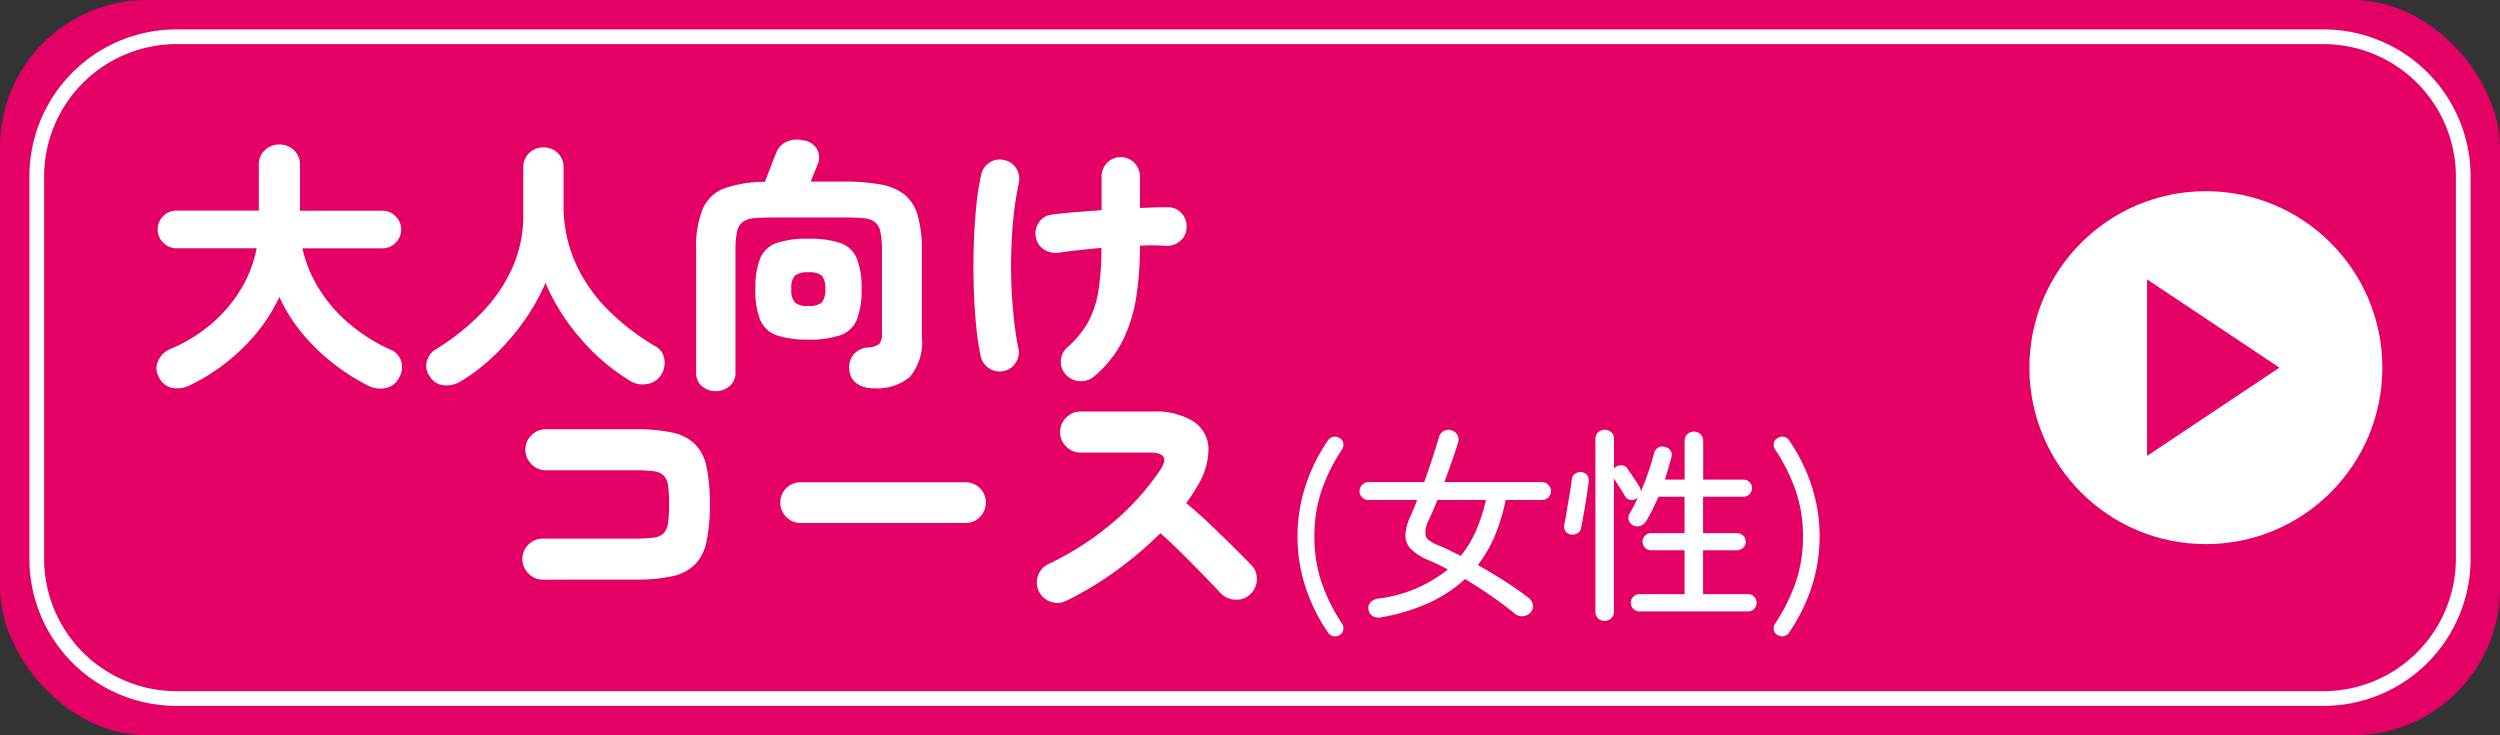 <svg xmlns="http://www.w3.org/2000/svg" width="170" height="50" viewBox="0 0 170 50"><rect x="0" y="0" width="170" height="50" fill="#333333" stroke="none"/><g transform="translate(-290 -534)"><rect width="170" height="50" rx="10" transform="translate(290 534)" fill="#e50065"/><path d="M10,1a9.01,9.01,0,0,0-9,9V36a9.01,9.01,0,0,0,9,9H156a9.01,9.01,0,0,0,9-9V10a9.01,9.01,0,0,0-9-9H10m0-1H156a10,10,0,0,1,10,10V36a10,10,0,0,1-10,10H10A10,10,0,0,1,0,36V10A10,10,0,0,1,10,0Z" transform="translate(292 536)" fill="#fff"/><circle cx="12" cy="12" r="12" transform="translate(428 547)" fill="#fff"/><path d="M246.874,596.371l9,6-9,6Z" transform="translate(189.127 -43.371)" fill="#e50065"/><path d="M15.03,1.224A14.5,14.5,0,0,1,12.591-.342,13.512,13.512,0,0,1,10.5-2.394,10.842,10.842,0,0,1,9-4.806,11.889,11.889,0,0,1,6.624-1.449a13.431,13.431,0,0,1-3.69,2.637,1.92,1.92,0,0,1-1.17.2,1.272,1.272,0,0,1-.936-.7A1.215,1.215,0,0,1,.747-.45,1.585,1.585,0,0,1,1.6-1.278,10.38,10.38,0,0,0,4.4-3a9.685,9.685,0,0,0,2-2.367A8.357,8.357,0,0,0,7.452-8.118H2A1.229,1.229,0,0,1,1.1-8.5,1.229,1.229,0,0,1,.72-9.4a1.229,1.229,0,0,1,.378-.9,1.229,1.229,0,0,1,.9-.378H7.6v-3.1a1.327,1.327,0,0,1,.414-1.017A1.4,1.4,0,0,1,9-15.174a1.4,1.4,0,0,1,.99.387A1.327,1.327,0,0,1,10.4-13.77v3.1H16a1.229,1.229,0,0,1,.9.378,1.229,1.229,0,0,1,.378.9,1.229,1.229,0,0,1-.378.9,1.229,1.229,0,0,1-.9.378H10.566a8.664,8.664,0,0,0,1.116,2.736,10.083,10.083,0,0,0,2.052,2.376,11.7,11.7,0,0,0,2.79,1.764,1.257,1.257,0,0,1,.765.819A1.376,1.376,0,0,1,17.154.648a1.289,1.289,0,0,1-.927.738A1.8,1.8,0,0,1,15.03,1.224Zm6.3-.288A1.9,1.9,0,0,1,20.2,1.2a1.224,1.224,0,0,1-.963-.585,1.2,1.2,0,0,1-.216-1.017,1.313,1.313,0,0,1,.63-.855,15.855,15.855,0,0,0,3.015-2.385A10.741,10.741,0,0,0,24.8-6.7a8.636,8.636,0,0,0,.783-3.672V-13.59a1.313,1.313,0,0,1,.405-1.008,1.363,1.363,0,0,1,.963-.378,1.354,1.354,0,0,1,.972.378,1.328,1.328,0,0,1,.4,1.008v2.466a9.571,9.571,0,0,0,.846,4.086,10.8,10.8,0,0,0,2.268,3.2,16.088,16.088,0,0,0,3.114,2.376,1.17,1.17,0,0,1,.621.864,1.521,1.521,0,0,1-.207,1.08,1.341,1.341,0,0,1-.963.63A1.626,1.626,0,0,1,32.814.882,14.2,14.2,0,0,1,29.457-2,14.511,14.511,0,0,1,27.09-5.76a13.806,13.806,0,0,1-1.422,2.538A16.014,16.014,0,0,1,23.679-.891,13.4,13.4,0,0,1,21.33.936ZM38.664,1.6a1.419,1.419,0,0,1-.927-.333,1.175,1.175,0,0,1-.4-.963v-8.28a6.971,6.971,0,0,1,.459-2.844A2.615,2.615,0,0,1,39.276-12.2a8.254,8.254,0,0,1,2.736-.432q.126-.324.288-.747t.306-.792q.144-.369.2-.495a1.4,1.4,0,0,1,.729-.72,1.83,1.83,0,0,1,1.089-.072,1.247,1.247,0,0,1,.927.6,1.144,1.144,0,0,1,.063,1q-.072.18-.207.522t-.279.684h2.232a13.956,13.956,0,0,1,2.484.189,3.668,3.668,0,0,1,1.647.684,2.831,2.831,0,0,1,.909,1.422,8.212,8.212,0,0,1,.288,2.385v5.832A3.737,3.737,0,0,1,51.867.639,3.485,3.485,0,0,1,49.41,1.4a1.924,1.924,0,0,1-1.152-.324,1.209,1.209,0,0,1-.5-.918,1.321,1.321,0,0,1,.288-1.053,1.38,1.38,0,0,1,.972-.477,1.533,1.533,0,0,0,.774-.234,1.107,1.107,0,0,0,.18-.774v-5.6a5.816,5.816,0,0,0-.108-1.269,1.108,1.108,0,0,0-.387-.666,1.545,1.545,0,0,0-.792-.252q-.513-.045-1.323-.045h-4.7q-.828,0-1.341.045a1.6,1.6,0,0,0-.8.252,1.088,1.088,0,0,0-.4.666,5.816,5.816,0,0,0-.108,1.269V.306a1.163,1.163,0,0,1-.414.963A1.454,1.454,0,0,1,38.664,1.6Zm6.3-3.51A6.432,6.432,0,0,1,42.813-2.2,1.883,1.883,0,0,1,41.7-3.231a5.349,5.349,0,0,1-.333-2.115A5.28,5.28,0,0,1,41.7-7.452a1.887,1.887,0,0,1,1.116-1.026,6.432,6.432,0,0,1,2.151-.288,6.5,6.5,0,0,1,2.169.288,1.887,1.887,0,0,1,1.116,1.026,5.28,5.28,0,0,1,.333,2.106,5.349,5.349,0,0,1-.333,2.115A1.883,1.883,0,0,1,47.133-2.2,6.5,6.5,0,0,1,44.964-1.908Zm0-2.286a1.321,1.321,0,0,0,.918-.234,1.321,1.321,0,0,0,.234-.918,1.283,1.283,0,0,0-.234-.909,1.359,1.359,0,0,0-.918-.225,1.363,1.363,0,0,0-.909.225,1.249,1.249,0,0,0-.243.909,1.286,1.286,0,0,0,.243.918A1.325,1.325,0,0,0,44.964-4.194ZM64.422.576a1.363,1.363,0,0,1-.972.342A1.366,1.366,0,0,1,62.5.5a1.237,1.237,0,0,1-.36-.972,1.278,1.278,0,0,1,.45-.918,6.7,6.7,0,0,0,1.377-1.665,6.527,6.527,0,0,0,.711-2.088,17.5,17.5,0,0,0,.216-3q-.792.072-1.539.153t-1.341.171A1.465,1.465,0,0,1,61-8.028a1.227,1.227,0,0,1-.558-.828,1.315,1.315,0,0,1,.2-1.017,1.172,1.172,0,0,1,.864-.531q.648-.09,1.539-.162t1.863-.144v-2.25a1.341,1.341,0,0,1,.369-.963,1.227,1.227,0,0,1,.927-.387,1.256,1.256,0,0,1,.936.387,1.324,1.324,0,0,1,.378.963v2.106q1.116-.054,1.89-.054a1.209,1.209,0,0,1,.945.414,1.282,1.282,0,0,1,.333.972,1.19,1.19,0,0,1-.432.909,1.383,1.383,0,0,1-.972.333q-.4-.036-.837-.036t-.927.018a22.952,22.952,0,0,1-.243,3.438,10.314,10.314,0,0,1-.9,2.961A7.694,7.694,0,0,1,64.422.576ZM58.23.234a1.256,1.256,0,0,1-.99-.2,1.291,1.291,0,0,1-.558-.846,18.012,18.012,0,0,1-.3-2q-.117-1.17-.162-2.52t-.009-2.736q.036-1.386.153-2.682a18.262,18.262,0,0,1,.351-2.34,1.291,1.291,0,0,1,.558-.846,1.235,1.235,0,0,1,1.008-.18,1.212,1.212,0,0,1,.828.576,1.293,1.293,0,0,1,.162,1.008,23.283,23.283,0,0,0-.4,2.8q-.126,1.5-.117,3.033T58.9-3.789a22.758,22.758,0,0,0,.342,2.439,1.272,1.272,0,0,1-.171,1.008A1.243,1.243,0,0,1,58.23.234ZM26.91,14.416A1.331,1.331,0,0,1,25.938,14a1.351,1.351,0,0,1-.414-.99,1.322,1.322,0,0,1,.414-.981,1.345,1.345,0,0,1,.972-.405h6.3a9.326,9.326,0,0,0,1.215-.063,1.212,1.212,0,0,0,.693-.288,1.184,1.184,0,0,0,.306-.693A8.846,8.846,0,0,0,35.5,9.3a8.846,8.846,0,0,0-.072-1.278,1.184,1.184,0,0,0-.306-.693,1.212,1.212,0,0,0-.693-.288,9.326,9.326,0,0,0-1.215-.063h-6.1a1.331,1.331,0,0,1-.972-.414,1.351,1.351,0,0,1-.414-.99,1.322,1.322,0,0,1,.414-.981,1.345,1.345,0,0,1,.972-.405h6.1a11.441,11.441,0,0,1,2.493.225,3.157,3.157,0,0,1,1.548.783,3.072,3.072,0,0,1,.792,1.557A11.906,11.906,0,0,1,38.268,9.3a11.8,11.8,0,0,1-.225,2.529,3.128,3.128,0,0,1-.792,1.566,3.117,3.117,0,0,1-1.548.792,11.441,11.441,0,0,1-2.493.225Zm17.532-3.852a1.322,1.322,0,0,1-.981-.414,1.382,1.382,0,0,1,.981-2.358H55.656a1.381,1.381,0,0,1,.981,2.358,1.322,1.322,0,0,1-.981.414ZM62.5,15.856a1.312,1.312,0,0,1-1.053.063,1.387,1.387,0,0,1-.153-2.565,20.2,20.2,0,0,0,4.428-2.862,17.274,17.274,0,0,0,3.168-3.528q.414-.612.225-.9t-.873-.288h-4.77a1.331,1.331,0,0,1-.972-.414,1.331,1.331,0,0,1-.414-.972A1.351,1.351,0,0,1,62.5,3.4a1.331,1.331,0,0,1,.972-.414h4.914a4.846,4.846,0,0,1,2.745.657,2.283,2.283,0,0,1,1.044,1.809A4.754,4.754,0,0,1,71.388,8.1a6.1,6.1,0,0,1-.333.549q-.189.279-.387.567.81.666,1.62,1.44t1.539,1.494q.729.72,1.251,1.26a1.3,1.3,0,0,1,.387.981,1.394,1.394,0,0,1-.423,1,1.313,1.313,0,0,1-.99.387,1.438,1.438,0,0,1-1.008-.4q-.486-.522-1.179-1.233t-1.458-1.476q-.765-.765-1.5-1.413a24.977,24.977,0,0,1-3.051,2.583A22.487,22.487,0,0,1,62.5,15.856ZM81.114,18.17a.586.586,0,0,1-.448.091.616.616,0,0,1-.378-.273,12.217,12.217,0,0,1-1.512-3.059,11.157,11.157,0,0,1,0-6.895,12.184,12.184,0,0,1,1.512-3.066.587.587,0,0,1,.378-.266.613.613,0,0,1,.448.1.452.452,0,0,1,.231.343.6.6,0,0,1-.091.427,11.985,11.985,0,0,0-1.386,2.779,9.626,9.626,0,0,0-.49,3.129,9.626,9.626,0,0,0,.49,3.129A12.262,12.262,0,0,0,81.254,17.4a.554.554,0,0,1,.091.413A.494.494,0,0,1,81.114,18.17Zm2.87-1.2a.927.927,0,0,1-.609-.056.625.625,0,0,1-.315-.462.535.535,0,0,1,.14-.5.95.95,0,0,1,.532-.252,9.3,9.3,0,0,0,4.718-1.974q-.672-.364-1.3-.63a3.653,3.653,0,0,1-1.218-.77,1.3,1.3,0,0,1-.364-.952,3.519,3.519,0,0,1,.364-1.316q.112-.252.224-.518T86.364,9h-3.3a.6.6,0,0,1-.434-.175.57.57,0,0,1-.182-.427.621.621,0,0,1,.616-.616h3.78q.308-.84.567-1.645t.441-1.421a.663.663,0,0,1,.336-.413.641.641,0,0,1,.532-.035.655.655,0,0,1,.392.322.677.677,0,0,1,.042.49q-.182.588-.427,1.288t-.511,1.414h6.636a.621.621,0,0,1,.616.616.57.57,0,0,1-.182.427A.6.6,0,0,1,94.848,9H92.384a12.729,12.729,0,0,1-.728,2.415,8.995,8.995,0,0,1-1.162,2.009q.924.518,1.813,1.085t1.631,1.141a.753.753,0,0,1,.294.462.6.6,0,0,1-.14.518.739.739,0,0,1-.5.266.719.719,0,0,1-.553-.14q-.728-.6-1.617-1.218t-1.8-1.162a9.265,9.265,0,0,1-2.415,1.6A13.258,13.258,0,0,1,83.984,16.966Zm5.348-4.172a7.443,7.443,0,0,0,1.036-1.708A11.151,11.151,0,0,0,91.04,9h-3.3q-.14.378-.294.721t-.294.651a1.736,1.736,0,0,0-.21,1.05q.1.336.756.616.392.154.8.35Zm9.786,4.424a.622.622,0,0,1-.448-.175.6.6,0,0,1-.182-.455V4.856A.6.6,0,0,1,98.67,4.4a.661.661,0,0,1,.9,0,.6.6,0,0,1,.182.455v2.03a.3.3,0,0,1,.112-.126.618.618,0,0,1,.427-.119.493.493,0,0,1,.371.217q.2.294.462.686t.378.588a.679.679,0,0,1,.07.308q.28-.658.518-1.344t.378-1.246a.633.633,0,0,1,.273-.406.576.576,0,0,1,.469-.056.648.648,0,0,1,.378.238.517.517,0,0,1,.07.462q-.1.364-.21.749t-.238.777h1.344V4.982a.6.6,0,0,1,.182-.455.661.661,0,0,1,.9,0,.6.6,0,0,1,.182.455V7.614h2.744a.574.574,0,0,1,.574.574.577.577,0,0,1-.168.413.542.542,0,0,1-.406.175H105.81v2.478h2.31a.577.577,0,0,1,.413.168.542.542,0,0,1,.175.406.558.558,0,0,1-.175.42.577.577,0,0,1-.413.168h-2.31V15.4h3.066a.542.542,0,0,1,.406.175.592.592,0,0,1,0,.826.542.542,0,0,1-.406.175h-7.392a.588.588,0,0,1,0-1.176h3.066V12.416h-2.268a.574.574,0,0,1-.588-.588.553.553,0,0,1,.168-.406.57.57,0,0,1,.42-.168h2.268V8.776h-1.778q-.2.462-.406.882t-.42.77a.823.823,0,0,1-.392.329.616.616,0,0,1-.8-.385.54.54,0,0,1,.056-.448,11.007,11.007,0,0,0,.574-1.106.4.4,0,0,1-.084.07.565.565,0,0,1-.441.1.473.473,0,0,1-.357-.252q-.126-.224-.357-.581t-.4-.623v9.058a.6.6,0,0,1-.182.455A.622.622,0,0,1,99.118,17.218Zm-2.324-5.88a.527.527,0,0,1-.364-.252.549.549,0,0,1-.056-.42q.07-.35.168-.931t.2-1.176q.1-.595.14-.973a.515.515,0,0,1,.231-.378.624.624,0,0,1,.469-.1.528.528,0,0,1,.357.21.59.59,0,0,1,.091.42q-.056.476-.147,1.064T97.69,9.959q-.1.567-.182.973a.48.48,0,0,1-.259.343A.621.621,0,0,1,96.794,11.338Zm14.07,6.832a.486.486,0,0,1-.245-.357.554.554,0,0,1,.091-.413,12.489,12.489,0,0,0,1.393-2.793,9.5,9.5,0,0,0,.5-3.129,9.5,9.5,0,0,0-.5-3.129A12.2,12.2,0,0,0,110.71,5.57a.6.6,0,0,1-.091-.427.446.446,0,0,1,.245-.343.613.613,0,0,1,.448-.1.541.541,0,0,1,.364.266,12.184,12.184,0,0,1,1.512,3.066,11.157,11.157,0,0,1,0,6.895,12.217,12.217,0,0,1-1.512,3.059.567.567,0,0,1-.364.273A.586.586,0,0,1,110.864,18.17Z" transform="translate(300 559)" fill="#fff"/></g></svg>